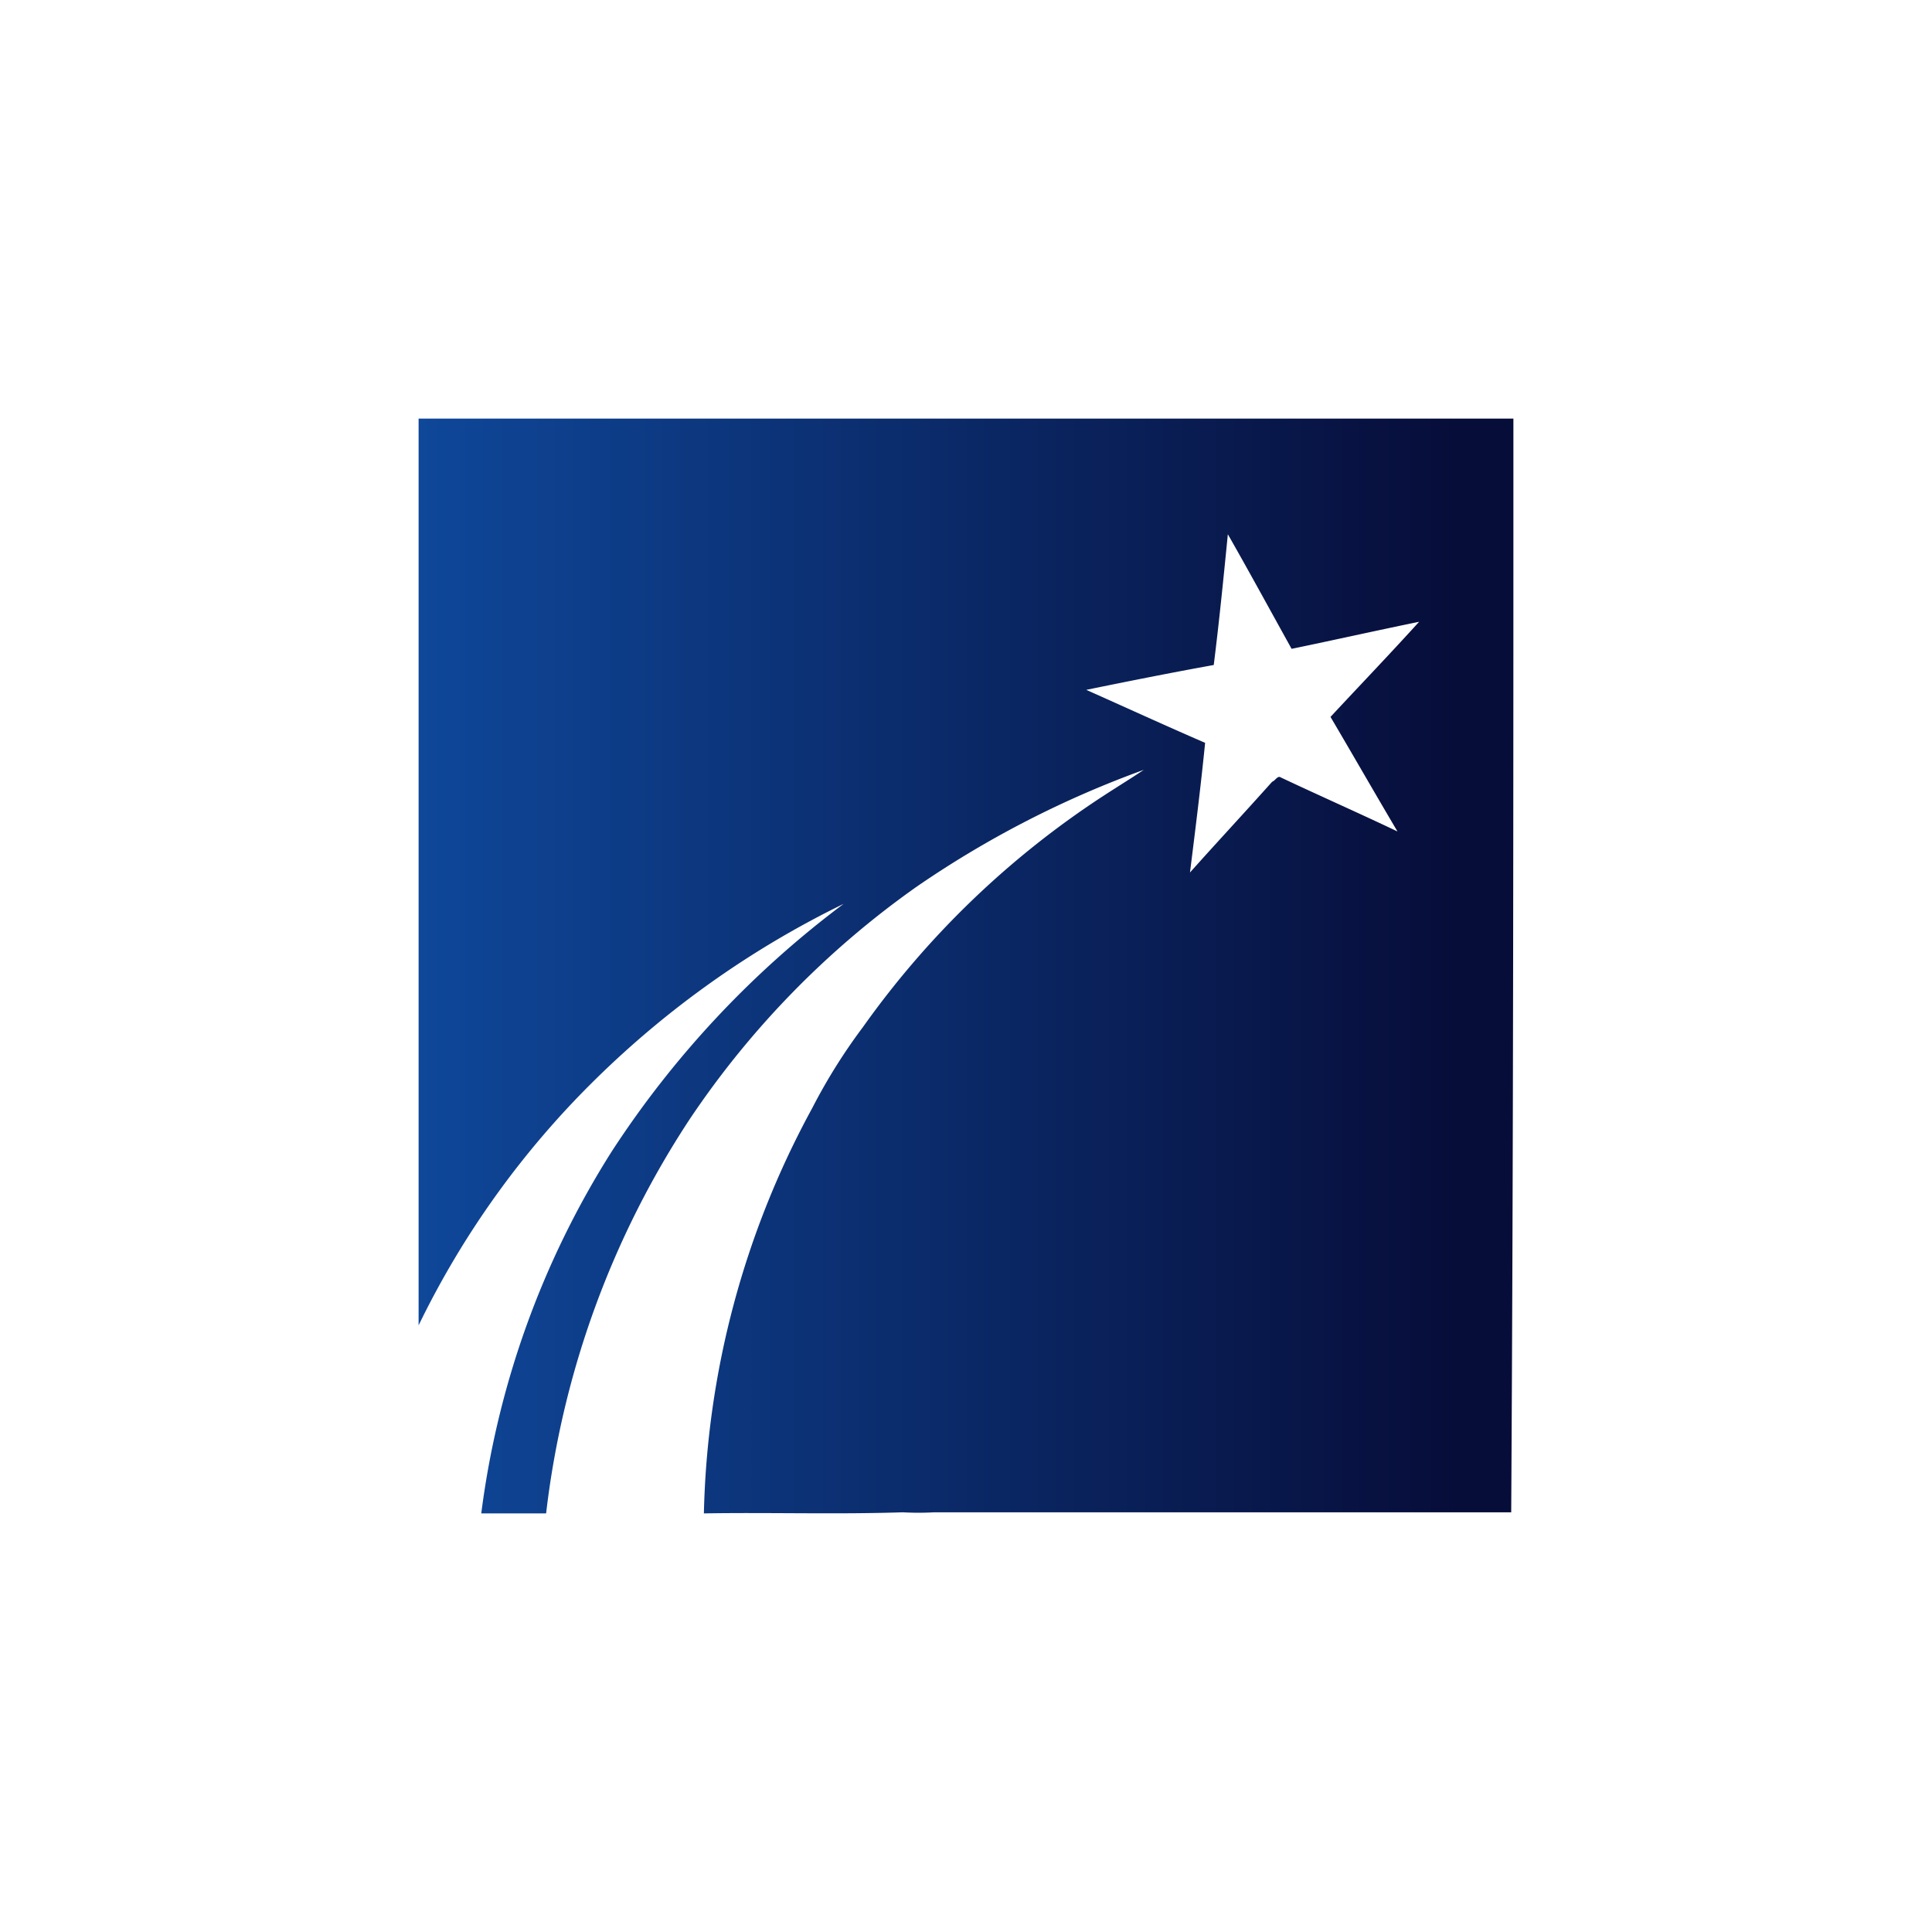 <svg id="Layer_1" data-name="Layer 1" xmlns="http://www.w3.org/2000/svg" xmlns:xlink="http://www.w3.org/1999/xlink" viewBox="0 0 300 300"><defs><linearGradient id="linear-gradient" x1="14509.86" y1="-1587.22" x2="14511.54" y2="-1587.22" gradientTransform="matrix(101.3, 0, 0, -101.3, -1469784.06, -160635.56)" gradientUnits="userSpaceOnUse"><stop offset="0" stop-color="#0f4a9e"/><stop offset="1" stop-color="#070d39"/></linearGradient></defs><path d="M235,65H65V205.8a137.89,137.89,0,0,1,27.52-38.26A146.37,146.37,0,0,1,131,140.35,150.46,150.46,0,0,0,95,178.78,137.63,137.63,0,0,0,74.73,235H84.8a141,141,0,0,1,22.32-61.25,138.5,138.5,0,0,1,35.24-36.08,155.74,155.74,0,0,1,35.25-18.13c-2,1.34-4.2,2.69-6.21,4A138.61,138.61,0,0,0,134,159.48a88.19,88.19,0,0,0-7.88,12.59A137.62,137.62,0,0,0,109.3,235c10.24-.17,20.65.17,30.88-.17a44,44,0,0,0,4.87,0h89.61C235,178.28,235,121.72,235,65Zm-18,64.11c-6-2.86-12.08-5.54-18.12-8.39-.5-.34-.84.5-1.34.67-4.2,4.7-8.56,9.39-12.76,14.09.84-6.71,1.68-13.42,2.35-20.13-6.21-2.69-12.42-5.54-18.46-8.23,6.55-1.34,13.26-2.68,19.8-3.86.84-6.71,1.51-13.42,2.19-20.3,3.35,5.87,6.54,11.74,9.9,17.79,6.54-1.35,13.26-2.86,19.8-4.2-4.53,5-9.23,9.9-13.76,14.77C210.16,117.36,213.52,123.23,217,129.11Z" fill="url(#linear-gradient)"/></svg>